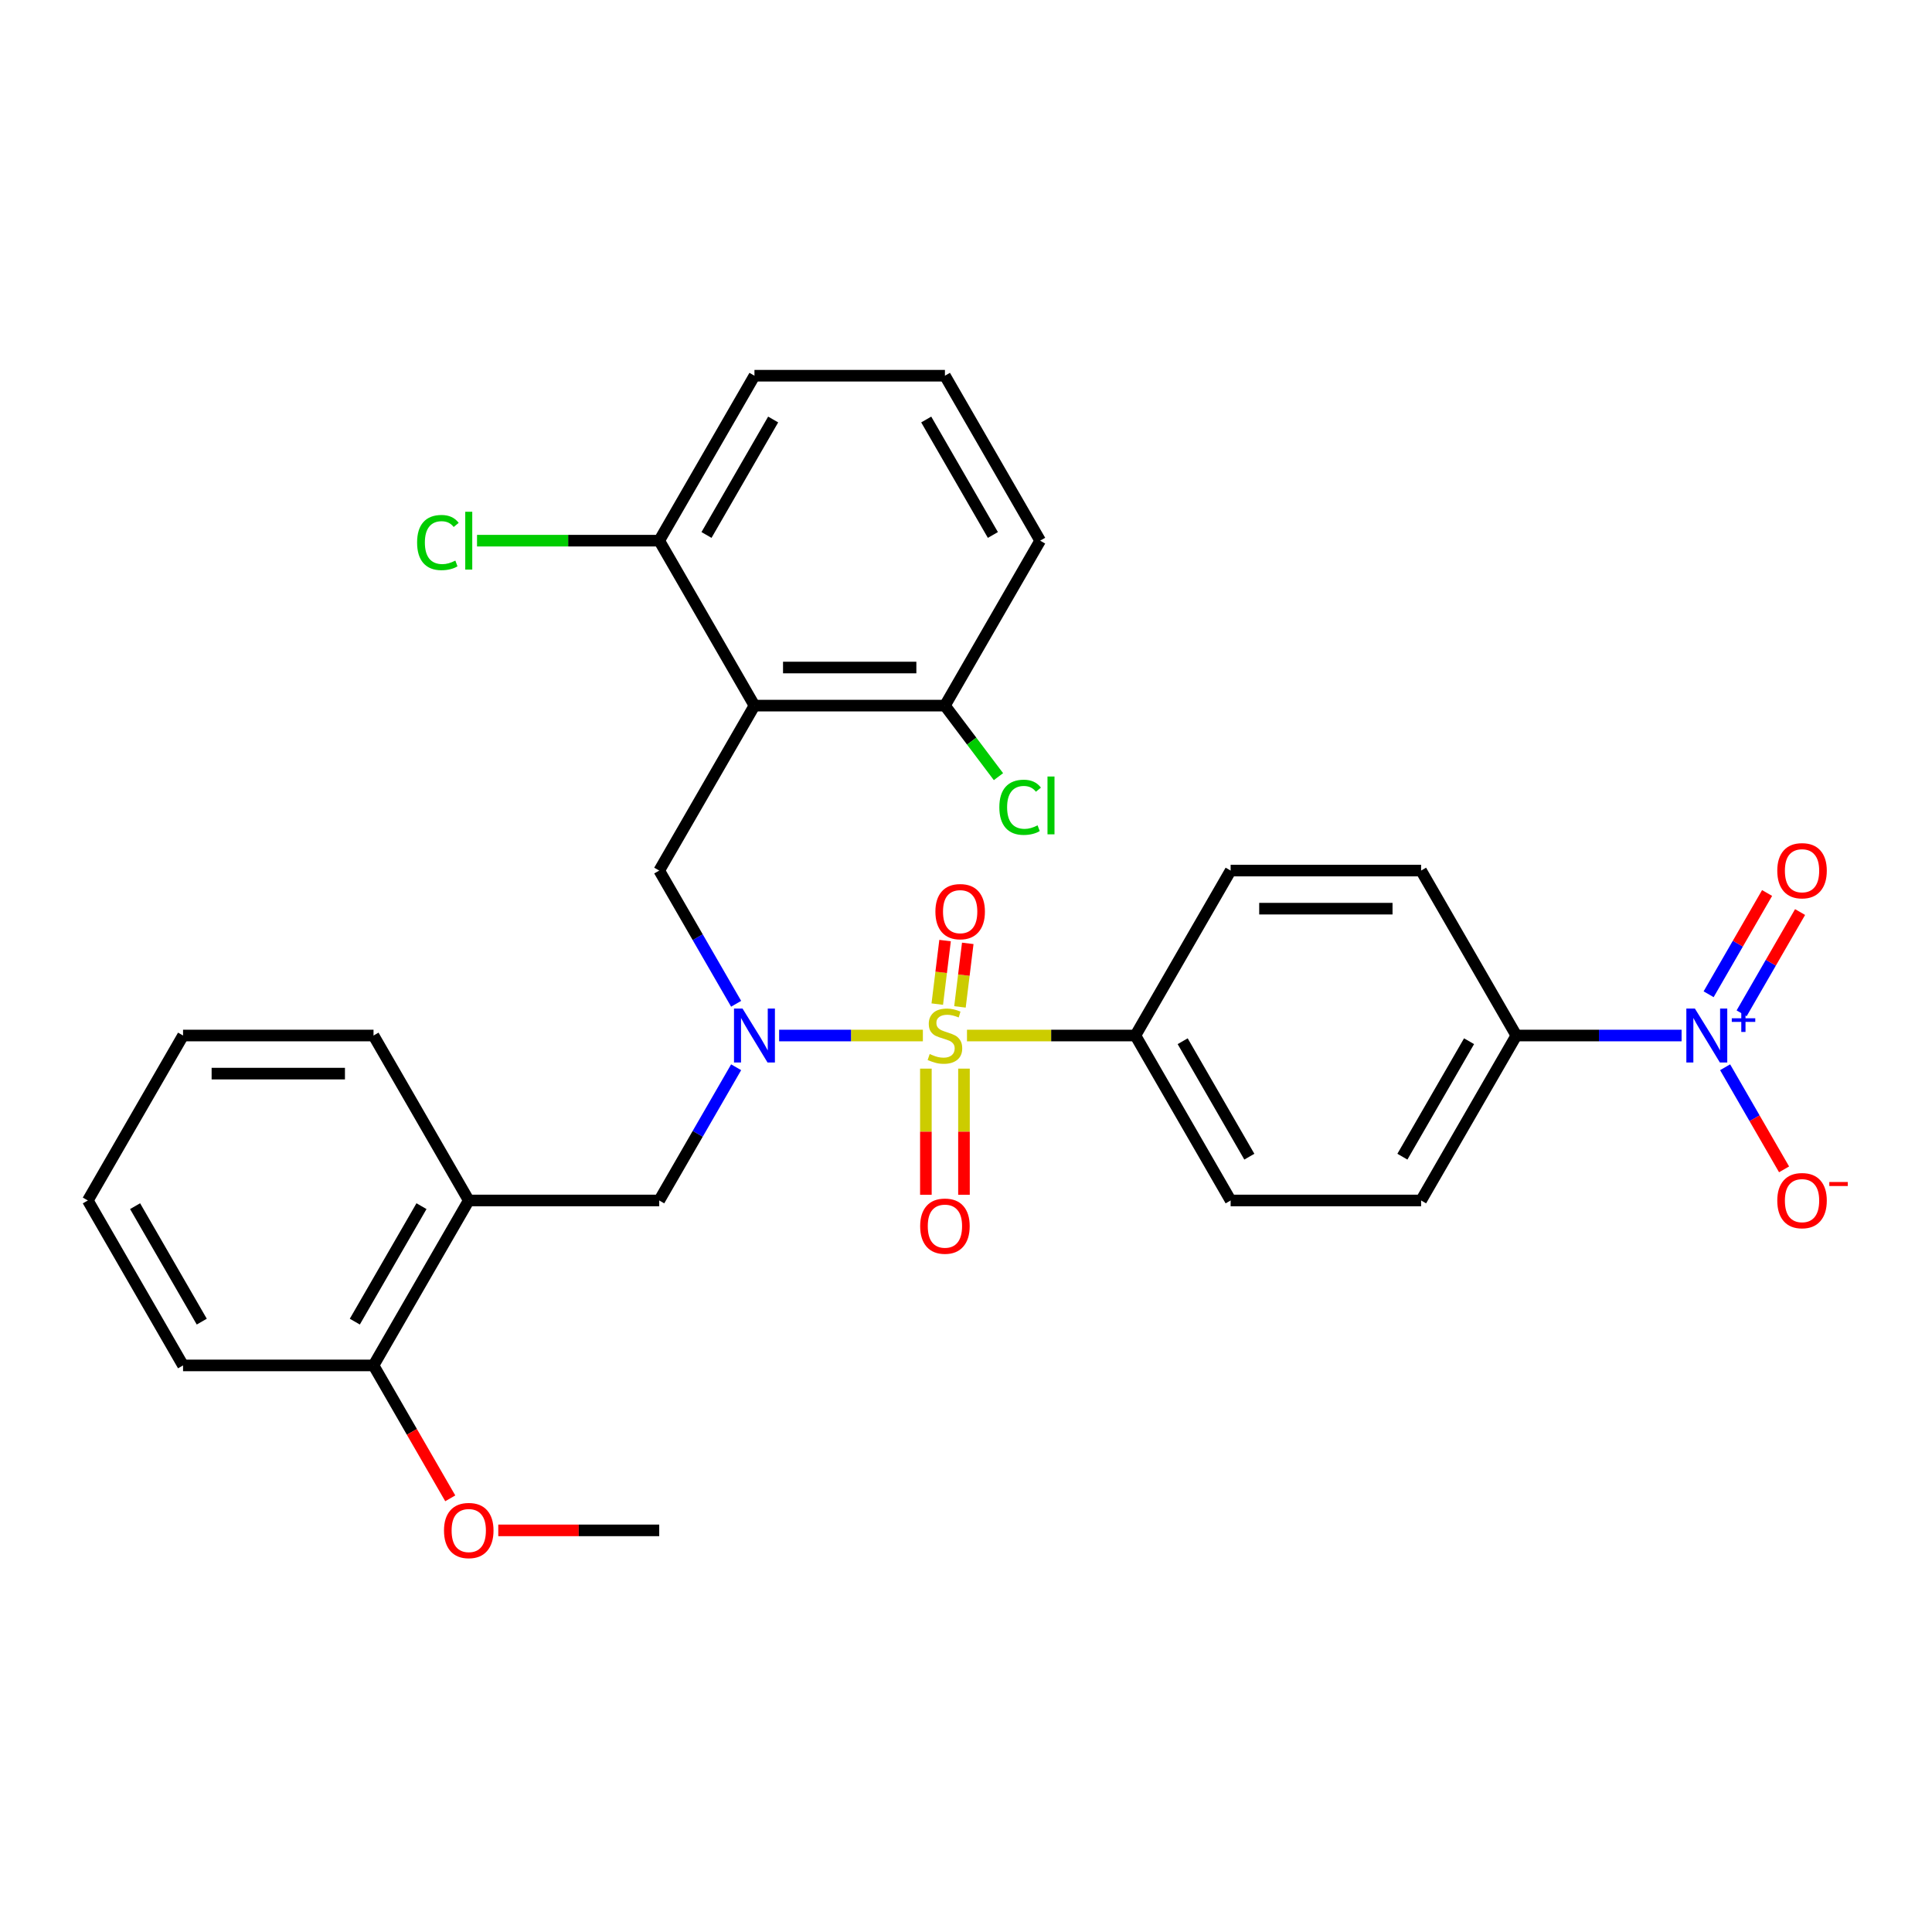 <?xml version='1.0' encoding='iso-8859-1'?>
<svg version='1.1' baseProfile='full'
              xmlns='http://www.w3.org/2000/svg'
                      xmlns:rdkit='http://www.rdkit.org/xml'
                      xmlns:xlink='http://www.w3.org/1999/xlink'
                  xml:space='preserve'
width='1000px' height='1000px' viewBox='0 0 1000 1000'>
<!-- END OF HEADER -->
<rect style='opacity:1.0;fill:#FFFFFF;stroke:none' width='1000' height='1000' x='0' y='0'> </rect>
<path class='bond-0' d='M 477.677,535.984 L 440.475,535.984' style='fill:none;fill-rule:evenodd;stroke:#CCCC00;stroke-width:6px;stroke-linecap:butt;stroke-linejoin:miter;stroke-opacity:1' />
<path class='bond-0' d='M 440.475,535.984 L 403.274,535.984' style='fill:none;fill-rule:evenodd;stroke:#0000FF;stroke-width:6px;stroke-linecap:butt;stroke-linejoin:miter;stroke-opacity:1' />
<path class='bond-5' d='M 500.509,535.984 L 544.094,535.984' style='fill:none;fill-rule:evenodd;stroke:#CCCC00;stroke-width:6px;stroke-linecap:butt;stroke-linejoin:miter;stroke-opacity:1' />
<path class='bond-5' d='M 544.094,535.984 L 587.679,535.984' style='fill:none;fill-rule:evenodd;stroke:#000000;stroke-width:6px;stroke-linecap:butt;stroke-linejoin:miter;stroke-opacity:1' />
<path class='bond-7' d='M 496.872,521.167 L 498.892,504.725' style='fill:none;fill-rule:evenodd;stroke:#CCCC00;stroke-width:6px;stroke-linecap:butt;stroke-linejoin:miter;stroke-opacity:1' />
<path class='bond-7' d='M 498.892,504.725 L 500.911,488.282' style='fill:none;fill-rule:evenodd;stroke:#FF0000;stroke-width:6px;stroke-linecap:butt;stroke-linejoin:miter;stroke-opacity:1' />
<path class='bond-7' d='M 485.13,519.725 L 487.15,503.283' style='fill:none;fill-rule:evenodd;stroke:#CCCC00;stroke-width:6px;stroke-linecap:butt;stroke-linejoin:miter;stroke-opacity:1' />
<path class='bond-7' d='M 487.15,503.283 L 489.169,486.84' style='fill:none;fill-rule:evenodd;stroke:#FF0000;stroke-width:6px;stroke-linecap:butt;stroke-linejoin:miter;stroke-opacity:1' />
<path class='bond-8' d='M 479.234,553.118 L 479.234,585.767' style='fill:none;fill-rule:evenodd;stroke:#CCCC00;stroke-width:6px;stroke-linecap:butt;stroke-linejoin:miter;stroke-opacity:1' />
<path class='bond-8' d='M 479.234,585.767 L 479.234,618.416' style='fill:none;fill-rule:evenodd;stroke:#FF0000;stroke-width:6px;stroke-linecap:butt;stroke-linejoin:miter;stroke-opacity:1' />
<path class='bond-8' d='M 498.952,553.118 L 498.952,585.767' style='fill:none;fill-rule:evenodd;stroke:#CCCC00;stroke-width:6px;stroke-linecap:butt;stroke-linejoin:miter;stroke-opacity:1' />
<path class='bond-8' d='M 498.952,585.767 L 498.952,618.416' style='fill:none;fill-rule:evenodd;stroke:#FF0000;stroke-width:6px;stroke-linecap:butt;stroke-linejoin:miter;stroke-opacity:1' />
<path class='bond-3' d='M 381.024,519.559 L 361.119,485.082' style='fill:none;fill-rule:evenodd;stroke:#0000FF;stroke-width:6px;stroke-linecap:butt;stroke-linejoin:miter;stroke-opacity:1' />
<path class='bond-3' d='M 361.119,485.082 L 341.214,450.606' style='fill:none;fill-rule:evenodd;stroke:#000000;stroke-width:6px;stroke-linecap:butt;stroke-linejoin:miter;stroke-opacity:1' />
<path class='bond-4' d='M 381.024,552.408 L 361.119,586.885' style='fill:none;fill-rule:evenodd;stroke:#0000FF;stroke-width:6px;stroke-linecap:butt;stroke-linejoin:miter;stroke-opacity:1' />
<path class='bond-4' d='M 361.119,586.885 L 341.214,621.362' style='fill:none;fill-rule:evenodd;stroke:#000000;stroke-width:6px;stroke-linecap:butt;stroke-linejoin:miter;stroke-opacity:1' />
<path class='bond-1' d='M 870.386,535.984 L 827.619,535.984' style='fill:none;fill-rule:evenodd;stroke:#0000FF;stroke-width:6px;stroke-linecap:butt;stroke-linejoin:miter;stroke-opacity:1' />
<path class='bond-1' d='M 827.619,535.984 L 784.852,535.984' style='fill:none;fill-rule:evenodd;stroke:#000000;stroke-width:6px;stroke-linecap:butt;stroke-linejoin:miter;stroke-opacity:1' />
<path class='bond-10' d='M 892.921,552.408 L 908.176,578.831' style='fill:none;fill-rule:evenodd;stroke:#0000FF;stroke-width:6px;stroke-linecap:butt;stroke-linejoin:miter;stroke-opacity:1' />
<path class='bond-10' d='M 908.176,578.831 L 923.432,605.254' style='fill:none;fill-rule:evenodd;stroke:#FF0000;stroke-width:6px;stroke-linecap:butt;stroke-linejoin:miter;stroke-opacity:1' />
<path class='bond-13' d='M 901.459,524.489 L 916.589,498.283' style='fill:none;fill-rule:evenodd;stroke:#0000FF;stroke-width:6px;stroke-linecap:butt;stroke-linejoin:miter;stroke-opacity:1' />
<path class='bond-13' d='M 916.589,498.283 L 931.719,472.077' style='fill:none;fill-rule:evenodd;stroke:#FF0000;stroke-width:6px;stroke-linecap:butt;stroke-linejoin:miter;stroke-opacity:1' />
<path class='bond-13' d='M 884.383,514.63 L 899.513,488.424' style='fill:none;fill-rule:evenodd;stroke:#0000FF;stroke-width:6px;stroke-linecap:butt;stroke-linejoin:miter;stroke-opacity:1' />
<path class='bond-13' d='M 899.513,488.424 L 914.643,462.218' style='fill:none;fill-rule:evenodd;stroke:#FF0000;stroke-width:6px;stroke-linecap:butt;stroke-linejoin:miter;stroke-opacity:1' />
<path class='bond-2' d='M 390.507,365.227 L 341.214,450.606' style='fill:none;fill-rule:evenodd;stroke:#000000;stroke-width:6px;stroke-linecap:butt;stroke-linejoin:miter;stroke-opacity:1' />
<path class='bond-11' d='M 390.507,365.227 L 489.093,365.227' style='fill:none;fill-rule:evenodd;stroke:#000000;stroke-width:6px;stroke-linecap:butt;stroke-linejoin:miter;stroke-opacity:1' />
<path class='bond-11' d='M 405.295,345.51 L 474.305,345.51' style='fill:none;fill-rule:evenodd;stroke:#000000;stroke-width:6px;stroke-linecap:butt;stroke-linejoin:miter;stroke-opacity:1' />
<path class='bond-12' d='M 390.507,365.227 L 341.214,279.849' style='fill:none;fill-rule:evenodd;stroke:#000000;stroke-width:6px;stroke-linecap:butt;stroke-linejoin:miter;stroke-opacity:1' />
<path class='bond-6' d='M 341.214,621.362 L 242.627,621.362' style='fill:none;fill-rule:evenodd;stroke:#000000;stroke-width:6px;stroke-linecap:butt;stroke-linejoin:miter;stroke-opacity:1' />
<path class='bond-15' d='M 587.679,535.984 L 636.973,450.606' style='fill:none;fill-rule:evenodd;stroke:#000000;stroke-width:6px;stroke-linecap:butt;stroke-linejoin:miter;stroke-opacity:1' />
<path class='bond-16' d='M 587.679,535.984 L 636.973,621.362' style='fill:none;fill-rule:evenodd;stroke:#000000;stroke-width:6px;stroke-linecap:butt;stroke-linejoin:miter;stroke-opacity:1' />
<path class='bond-16' d='M 612.149,538.932 L 646.654,598.697' style='fill:none;fill-rule:evenodd;stroke:#000000;stroke-width:6px;stroke-linecap:butt;stroke-linejoin:miter;stroke-opacity:1' />
<path class='bond-14' d='M 242.627,621.362 L 193.334,706.74' style='fill:none;fill-rule:evenodd;stroke:#000000;stroke-width:6px;stroke-linecap:butt;stroke-linejoin:miter;stroke-opacity:1' />
<path class='bond-14' d='M 218.158,624.31 L 183.652,684.075' style='fill:none;fill-rule:evenodd;stroke:#000000;stroke-width:6px;stroke-linecap:butt;stroke-linejoin:miter;stroke-opacity:1' />
<path class='bond-22' d='M 242.627,621.362 L 193.334,535.984' style='fill:none;fill-rule:evenodd;stroke:#000000;stroke-width:6px;stroke-linecap:butt;stroke-linejoin:miter;stroke-opacity:1' />
<path class='bond-9' d='M 784.852,535.984 L 735.559,621.362' style='fill:none;fill-rule:evenodd;stroke:#000000;stroke-width:6px;stroke-linecap:butt;stroke-linejoin:miter;stroke-opacity:1' />
<path class='bond-9' d='M 760.382,538.932 L 725.877,598.697' style='fill:none;fill-rule:evenodd;stroke:#000000;stroke-width:6px;stroke-linecap:butt;stroke-linejoin:miter;stroke-opacity:1' />
<path class='bond-30' d='M 784.852,535.984 L 735.559,450.606' style='fill:none;fill-rule:evenodd;stroke:#000000;stroke-width:6px;stroke-linecap:butt;stroke-linejoin:miter;stroke-opacity:1' />
<path class='bond-19' d='M 489.093,365.227 L 502.948,383.612' style='fill:none;fill-rule:evenodd;stroke:#000000;stroke-width:6px;stroke-linecap:butt;stroke-linejoin:miter;stroke-opacity:1' />
<path class='bond-19' d='M 502.948,383.612 L 516.803,401.997' style='fill:none;fill-rule:evenodd;stroke:#00CC00;stroke-width:6px;stroke-linecap:butt;stroke-linejoin:miter;stroke-opacity:1' />
<path class='bond-25' d='M 489.093,365.227 L 538.386,279.849' style='fill:none;fill-rule:evenodd;stroke:#000000;stroke-width:6px;stroke-linecap:butt;stroke-linejoin:miter;stroke-opacity:1' />
<path class='bond-20' d='M 341.214,279.849 L 294.06,279.849' style='fill:none;fill-rule:evenodd;stroke:#000000;stroke-width:6px;stroke-linecap:butt;stroke-linejoin:miter;stroke-opacity:1' />
<path class='bond-20' d='M 294.06,279.849 L 246.906,279.849' style='fill:none;fill-rule:evenodd;stroke:#00CC00;stroke-width:6px;stroke-linecap:butt;stroke-linejoin:miter;stroke-opacity:1' />
<path class='bond-24' d='M 341.214,279.849 L 390.507,194.471' style='fill:none;fill-rule:evenodd;stroke:#000000;stroke-width:6px;stroke-linecap:butt;stroke-linejoin:miter;stroke-opacity:1' />
<path class='bond-24' d='M 365.683,276.901 L 400.188,217.136' style='fill:none;fill-rule:evenodd;stroke:#000000;stroke-width:6px;stroke-linecap:butt;stroke-linejoin:miter;stroke-opacity:1' />
<path class='bond-21' d='M 193.334,706.74 L 213.194,741.138' style='fill:none;fill-rule:evenodd;stroke:#000000;stroke-width:6px;stroke-linecap:butt;stroke-linejoin:miter;stroke-opacity:1' />
<path class='bond-21' d='M 213.194,741.138 L 233.053,775.536' style='fill:none;fill-rule:evenodd;stroke:#FF0000;stroke-width:6px;stroke-linecap:butt;stroke-linejoin:miter;stroke-opacity:1' />
<path class='bond-26' d='M 193.334,706.74 L 94.748,706.74' style='fill:none;fill-rule:evenodd;stroke:#000000;stroke-width:6px;stroke-linecap:butt;stroke-linejoin:miter;stroke-opacity:1' />
<path class='bond-17' d='M 636.973,450.606 L 735.559,450.606' style='fill:none;fill-rule:evenodd;stroke:#000000;stroke-width:6px;stroke-linecap:butt;stroke-linejoin:miter;stroke-opacity:1' />
<path class='bond-17' d='M 651.76,470.323 L 720.771,470.323' style='fill:none;fill-rule:evenodd;stroke:#000000;stroke-width:6px;stroke-linecap:butt;stroke-linejoin:miter;stroke-opacity:1' />
<path class='bond-18' d='M 636.973,621.362 L 735.559,621.362' style='fill:none;fill-rule:evenodd;stroke:#000000;stroke-width:6px;stroke-linecap:butt;stroke-linejoin:miter;stroke-opacity:1' />
<path class='bond-27' d='M 257.908,792.119 L 299.561,792.119' style='fill:none;fill-rule:evenodd;stroke:#FF0000;stroke-width:6px;stroke-linecap:butt;stroke-linejoin:miter;stroke-opacity:1' />
<path class='bond-27' d='M 299.561,792.119 L 341.214,792.119' style='fill:none;fill-rule:evenodd;stroke:#000000;stroke-width:6px;stroke-linecap:butt;stroke-linejoin:miter;stroke-opacity:1' />
<path class='bond-28' d='M 193.334,535.984 L 94.748,535.984' style='fill:none;fill-rule:evenodd;stroke:#000000;stroke-width:6px;stroke-linecap:butt;stroke-linejoin:miter;stroke-opacity:1' />
<path class='bond-28' d='M 178.546,555.701 L 109.536,555.701' style='fill:none;fill-rule:evenodd;stroke:#000000;stroke-width:6px;stroke-linecap:butt;stroke-linejoin:miter;stroke-opacity:1' />
<path class='bond-23' d='M 489.093,194.471 L 390.507,194.471' style='fill:none;fill-rule:evenodd;stroke:#000000;stroke-width:6px;stroke-linecap:butt;stroke-linejoin:miter;stroke-opacity:1' />
<path class='bond-31' d='M 489.093,194.471 L 538.386,279.849' style='fill:none;fill-rule:evenodd;stroke:#000000;stroke-width:6px;stroke-linecap:butt;stroke-linejoin:miter;stroke-opacity:1' />
<path class='bond-31' d='M 479.411,217.136 L 513.917,276.901' style='fill:none;fill-rule:evenodd;stroke:#000000;stroke-width:6px;stroke-linecap:butt;stroke-linejoin:miter;stroke-opacity:1' />
<path class='bond-32' d='M 94.748,706.74 L 45.455,621.362' style='fill:none;fill-rule:evenodd;stroke:#000000;stroke-width:6px;stroke-linecap:butt;stroke-linejoin:miter;stroke-opacity:1' />
<path class='bond-32' d='M 104.429,684.075 L 69.924,624.31' style='fill:none;fill-rule:evenodd;stroke:#000000;stroke-width:6px;stroke-linecap:butt;stroke-linejoin:miter;stroke-opacity:1' />
<path class='bond-29' d='M 94.748,535.984 L 45.455,621.362' style='fill:none;fill-rule:evenodd;stroke:#000000;stroke-width:6px;stroke-linecap:butt;stroke-linejoin:miter;stroke-opacity:1' />
<path  class='atom-0' d='M 481.206 545.566
Q 481.522 545.685, 482.823 546.237
Q 484.124 546.789, 485.544 547.144
Q 487.003 547.459, 488.423 547.459
Q 491.065 547.459, 492.603 546.197
Q 494.141 544.896, 494.141 542.648
Q 494.141 541.11, 493.352 540.164
Q 492.603 539.217, 491.42 538.705
Q 490.237 538.192, 488.265 537.601
Q 485.781 536.851, 484.282 536.142
Q 482.823 535.432, 481.758 533.933
Q 480.733 532.435, 480.733 529.911
Q 480.733 526.401, 483.099 524.232
Q 485.505 522.063, 490.237 522.063
Q 493.47 522.063, 497.138 523.601
L 496.231 526.638
Q 492.879 525.258, 490.355 525.258
Q 487.634 525.258, 486.135 526.401
Q 484.637 527.505, 484.676 529.438
Q 484.676 530.936, 485.426 531.843
Q 486.214 532.75, 487.318 533.263
Q 488.462 533.775, 490.355 534.367
Q 492.879 535.156, 494.377 535.944
Q 495.876 536.733, 496.941 538.35
Q 498.045 539.927, 498.045 542.648
Q 498.045 546.513, 495.442 548.603
Q 492.879 550.653, 488.58 550.653
Q 486.096 550.653, 484.203 550.101
Q 482.35 549.589, 480.141 548.682
L 481.206 545.566
' fill='#CCCC00'/>
<path  class='atom-1' d='M 384.335 522.024
L 393.484 536.812
Q 394.391 538.271, 395.85 540.913
Q 397.309 543.555, 397.388 543.713
L 397.388 522.024
L 401.095 522.024
L 401.095 549.944
L 397.27 549.944
L 387.451 533.775
Q 386.307 531.883, 385.084 529.714
Q 383.901 527.545, 383.547 526.874
L 383.547 549.944
L 379.919 549.944
L 379.919 522.024
L 384.335 522.024
' fill='#0000FF'/>
<path  class='atom-2' d='M 877.267 522.024
L 886.416 536.812
Q 887.323 538.271, 888.782 540.913
Q 890.241 543.555, 890.32 543.713
L 890.32 522.024
L 894.027 522.024
L 894.027 549.944
L 890.201 549.944
L 880.382 533.775
Q 879.239 531.883, 878.016 529.714
Q 876.833 527.545, 876.478 526.874
L 876.478 549.944
L 872.85 549.944
L 872.85 522.024
L 877.267 522.024
' fill='#0000FF'/>
<path  class='atom-2' d='M 896.369 527.057
L 901.288 527.057
L 901.288 521.877
L 903.474 521.877
L 903.474 527.057
L 908.523 527.057
L 908.523 528.931
L 903.474 528.931
L 903.474 534.136
L 901.288 534.136
L 901.288 528.931
L 896.369 528.931
L 896.369 527.057
' fill='#0000FF'/>
<path  class='atom-8' d='M 484.161 471.863
Q 484.161 465.159, 487.474 461.412
Q 490.786 457.666, 496.978 457.666
Q 503.169 457.666, 506.481 461.412
Q 509.794 465.159, 509.794 471.863
Q 509.794 478.645, 506.442 482.51
Q 503.09 486.335, 496.978 486.335
Q 490.826 486.335, 487.474 482.51
Q 484.161 478.685, 484.161 471.863
M 496.978 483.18
Q 501.237 483.18, 503.524 480.341
Q 505.85 477.462, 505.85 471.863
Q 505.85 466.381, 503.524 463.621
Q 501.237 460.821, 496.978 460.821
Q 492.719 460.821, 490.392 463.581
Q 488.105 466.342, 488.105 471.863
Q 488.105 477.502, 490.392 480.341
Q 492.719 483.18, 496.978 483.18
' fill='#FF0000'/>
<path  class='atom-9' d='M 476.277 634.649
Q 476.277 627.945, 479.589 624.199
Q 482.902 620.453, 489.093 620.453
Q 495.284 620.453, 498.597 624.199
Q 501.909 627.945, 501.909 634.649
Q 501.909 641.432, 498.557 645.296
Q 495.205 649.121, 489.093 649.121
Q 482.941 649.121, 479.589 645.296
Q 476.277 641.471, 476.277 634.649
M 489.093 645.967
Q 493.352 645.967, 495.639 643.127
Q 497.966 640.249, 497.966 634.649
Q 497.966 629.168, 495.639 626.407
Q 493.352 623.607, 489.093 623.607
Q 484.834 623.607, 482.507 626.368
Q 480.22 629.128, 480.22 634.649
Q 480.22 640.288, 482.507 643.127
Q 484.834 645.967, 489.093 645.967
' fill='#FF0000'/>
<path  class='atom-11' d='M 919.915 621.441
Q 919.915 614.737, 923.228 610.991
Q 926.54 607.245, 932.732 607.245
Q 938.923 607.245, 942.235 610.991
Q 945.548 614.737, 945.548 621.441
Q 945.548 628.224, 942.196 632.088
Q 938.844 635.913, 932.732 635.913
Q 926.58 635.913, 923.228 632.088
Q 919.915 628.263, 919.915 621.441
M 932.732 632.759
Q 936.99 632.759, 939.278 629.919
Q 941.604 627.041, 941.604 621.441
Q 941.604 615.96, 939.278 613.199
Q 936.99 610.399, 932.732 610.399
Q 928.473 610.399, 926.146 613.16
Q 923.859 615.92, 923.859 621.441
Q 923.859 627.08, 926.146 629.919
Q 928.473 632.759, 932.732 632.759
' fill='#FF0000'/>
<path  class='atom-11' d='M 946.849 611.802
L 956.401 611.802
L 956.401 613.884
L 946.849 613.884
L 946.849 611.802
' fill='#FF0000'/>
<path  class='atom-14' d='M 919.915 450.684
Q 919.915 443.981, 923.228 440.234
Q 926.54 436.488, 932.732 436.488
Q 938.923 436.488, 942.235 440.234
Q 945.548 443.981, 945.548 450.684
Q 945.548 457.467, 942.196 461.332
Q 938.844 465.157, 932.732 465.157
Q 926.58 465.157, 923.228 461.332
Q 919.915 457.507, 919.915 450.684
M 932.732 462.002
Q 936.99 462.002, 939.278 459.163
Q 941.604 456.284, 941.604 450.684
Q 941.604 445.203, 939.278 442.443
Q 936.99 439.643, 932.732 439.643
Q 928.473 439.643, 926.146 442.403
Q 923.859 445.164, 923.859 450.684
Q 923.859 456.324, 926.146 459.163
Q 928.473 462.002, 932.732 462.002
' fill='#FF0000'/>
<path  class='atom-20' d='M 517.256 417.85
Q 517.256 410.91, 520.489 407.282
Q 523.762 403.614, 529.954 403.614
Q 535.711 403.614, 538.787 407.676
L 536.184 409.805
Q 533.937 406.848, 529.954 406.848
Q 525.734 406.848, 523.486 409.687
Q 521.278 412.487, 521.278 417.85
Q 521.278 423.371, 523.565 426.21
Q 525.892 429.05, 530.387 429.05
Q 533.463 429.05, 537.052 427.196
L 538.156 430.154
Q 536.697 431.1, 534.489 431.652
Q 532.28 432.204, 529.835 432.204
Q 523.762 432.204, 520.489 428.497
Q 517.256 424.791, 517.256 417.85
' fill='#00CC00'/>
<path  class='atom-20' d='M 542.178 401.919
L 545.806 401.919
L 545.806 431.849
L 542.178 431.849
L 542.178 401.919
' fill='#00CC00'/>
<path  class='atom-21' d='M 215.891 280.815
Q 215.891 273.875, 219.124 270.247
Q 222.397 266.579, 228.589 266.579
Q 234.346 266.579, 237.422 270.641
L 234.819 272.771
Q 232.571 269.813, 228.589 269.813
Q 224.369 269.813, 222.121 272.652
Q 219.913 275.452, 219.913 280.815
Q 219.913 286.336, 222.2 289.175
Q 224.527 292.015, 229.022 292.015
Q 232.098 292.015, 235.687 290.161
L 236.791 293.119
Q 235.332 294.065, 233.123 294.617
Q 230.915 295.169, 228.47 295.169
Q 222.397 295.169, 219.124 291.462
Q 215.891 287.756, 215.891 280.815
' fill='#00CC00'/>
<path  class='atom-21' d='M 240.813 264.884
L 244.441 264.884
L 244.441 294.814
L 240.813 294.814
L 240.813 264.884
' fill='#00CC00'/>
<path  class='atom-22' d='M 229.811 792.197
Q 229.811 785.494, 233.123 781.747
Q 236.436 778.001, 242.627 778.001
Q 248.818 778.001, 252.131 781.747
Q 255.443 785.494, 255.443 792.197
Q 255.443 798.98, 252.092 802.845
Q 248.74 806.67, 242.627 806.67
Q 236.475 806.67, 233.123 802.845
Q 229.811 799.02, 229.811 792.197
M 242.627 803.515
Q 246.886 803.515, 249.173 800.676
Q 251.5 797.797, 251.5 792.197
Q 251.5 786.716, 249.173 783.956
Q 246.886 781.156, 242.627 781.156
Q 238.368 781.156, 236.042 783.916
Q 233.754 786.677, 233.754 792.197
Q 233.754 797.837, 236.042 800.676
Q 238.368 803.515, 242.627 803.515
' fill='#FF0000'/>
</svg>
